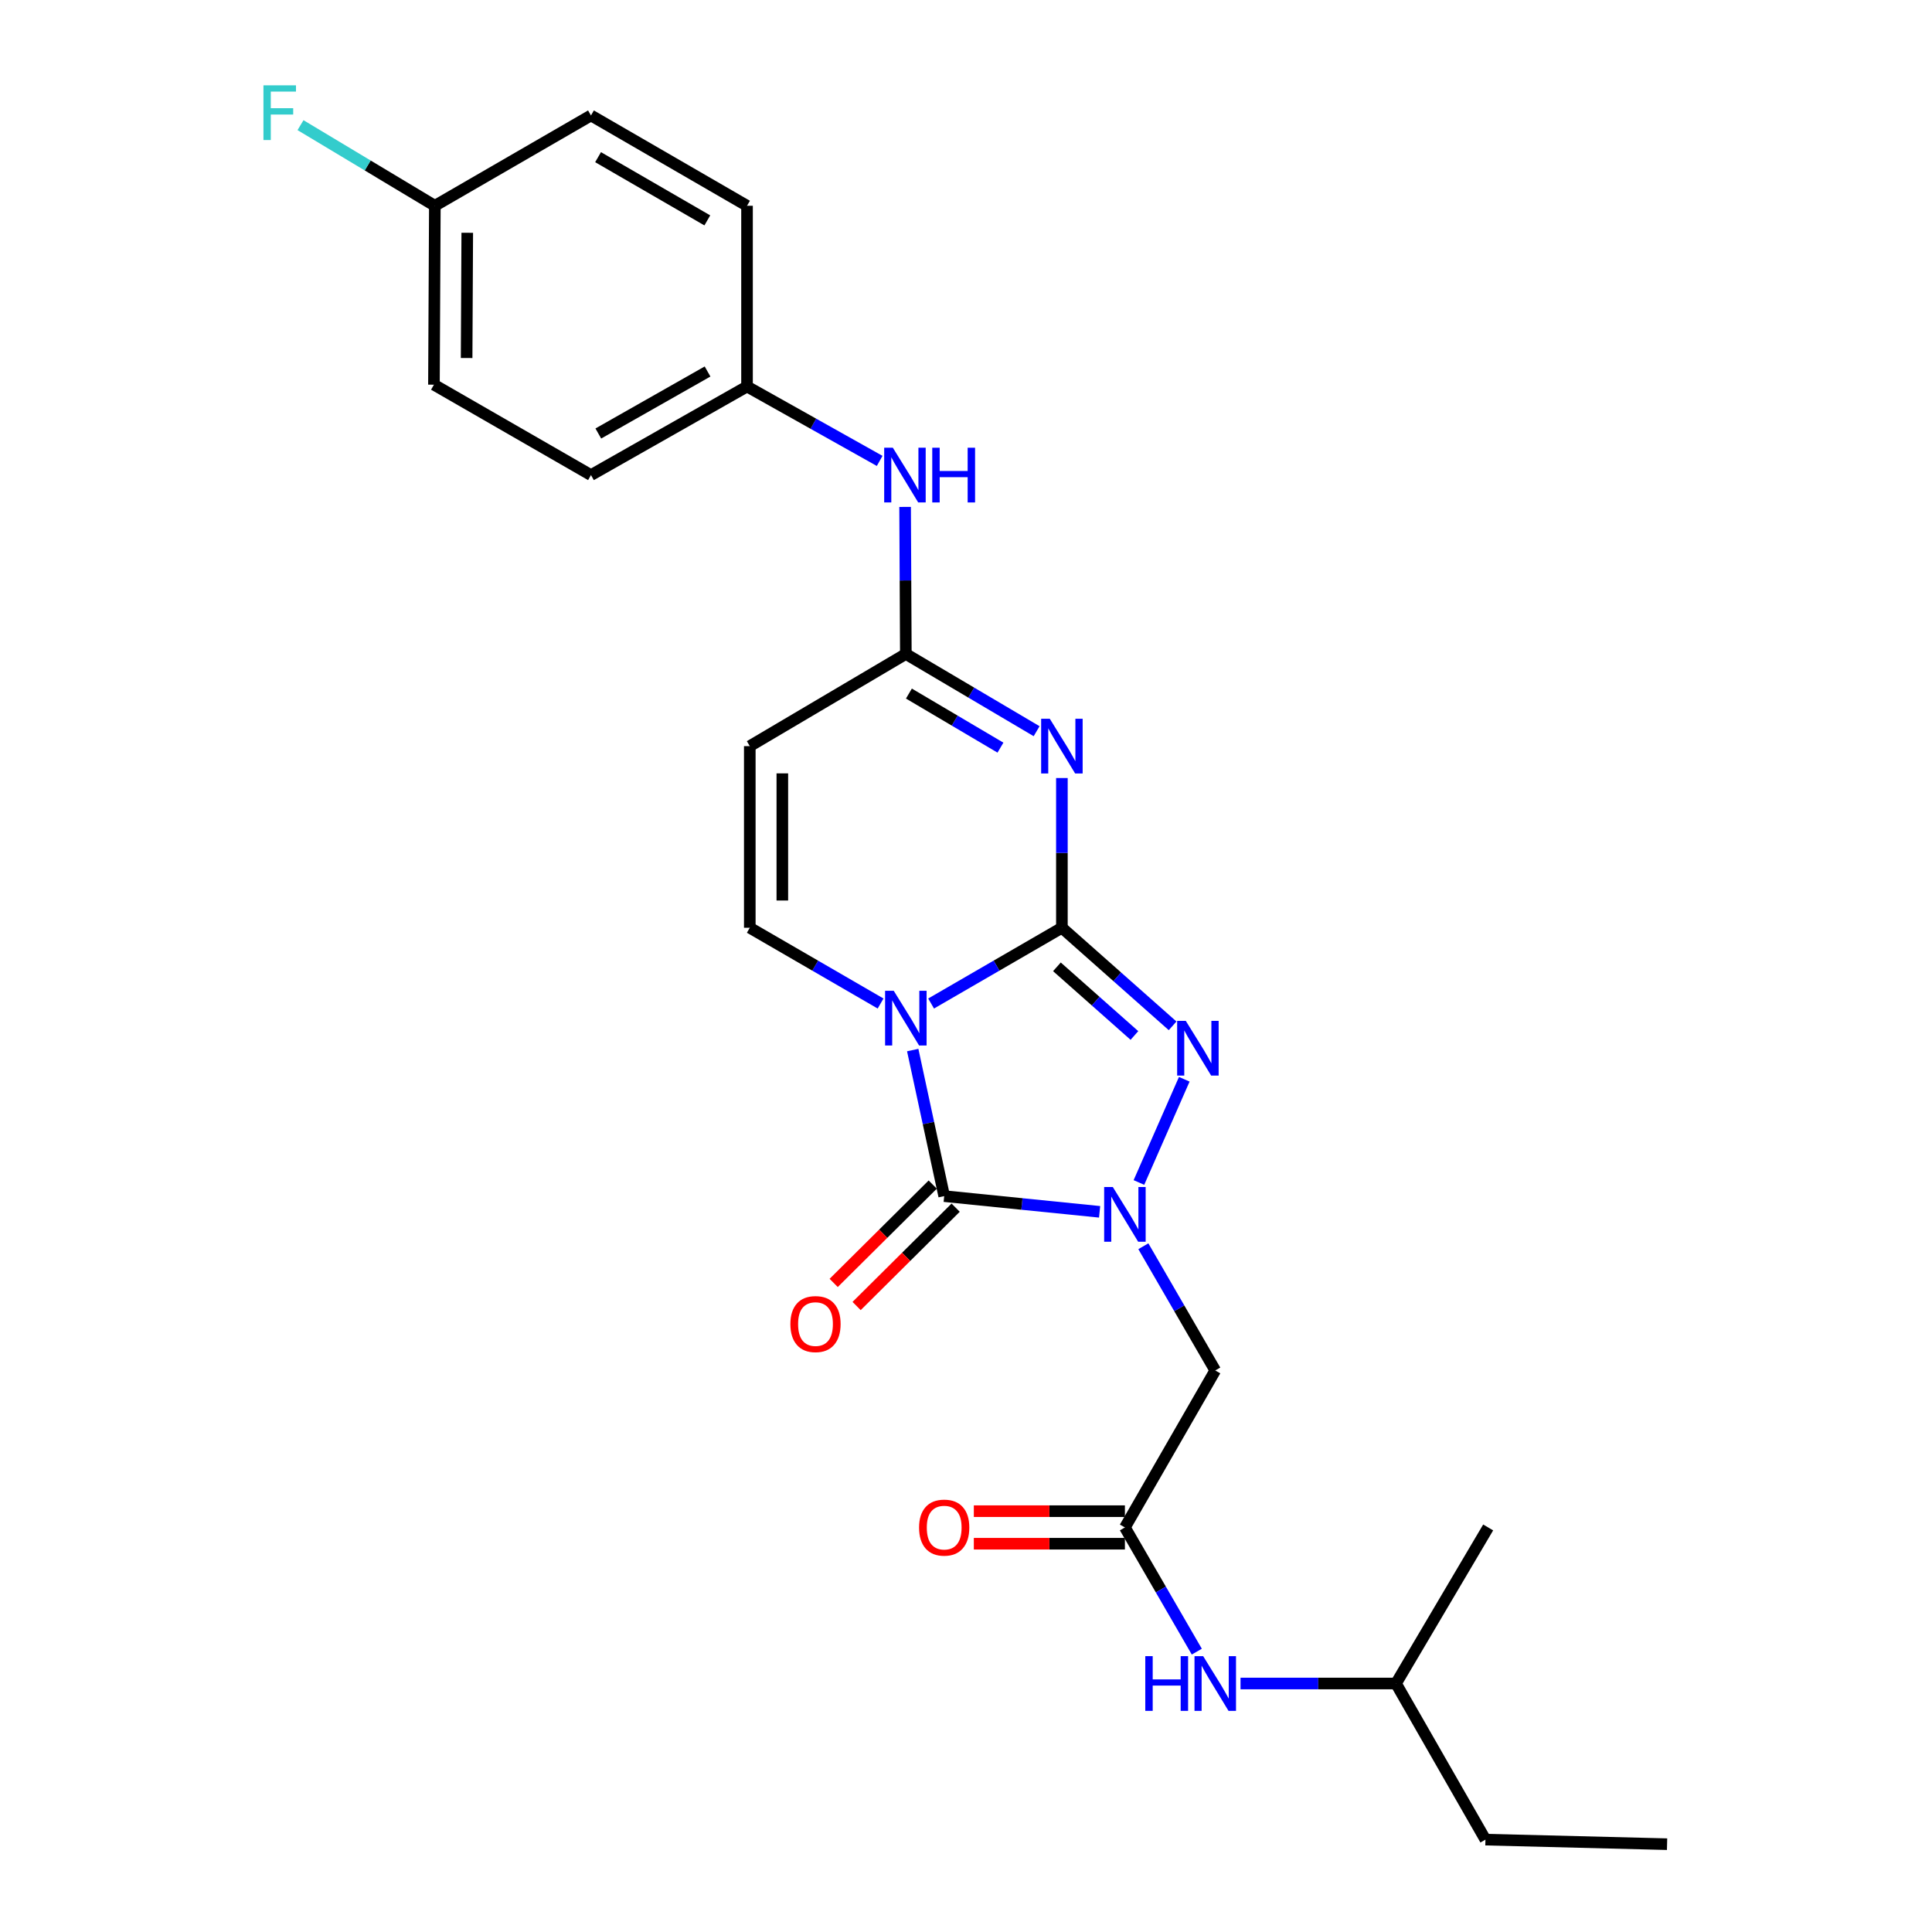 <?xml version='1.0' encoding='iso-8859-1'?>
<svg version='1.1' baseProfile='full'
              xmlns='http://www.w3.org/2000/svg'
                      xmlns:rdkit='http://www.rdkit.org/xml'
                      xmlns:xlink='http://www.w3.org/1999/xlink'
                  xml:space='preserve'
width='1000px' height='1000px' viewBox='0 0 1000 1000'>
<!-- END OF HEADER -->
<rect style='opacity:1.0;fill:#FFFFFF;stroke:none' width='1000' height='1000' x='0' y='0'> </rect>
<path class='bond-0' d='M 549.636,480.203 L 515.787,499.813' style='fill:none;fill-rule:evenodd;stroke:#000000;stroke-width:6px;stroke-linecap:butt;stroke-linejoin:miter;stroke-opacity:1' />
<path class='bond-0' d='M 515.787,499.813 L 481.937,519.422' style='fill:none;fill-rule:evenodd;stroke:#0000FF;stroke-width:6px;stroke-linecap:butt;stroke-linejoin:miter;stroke-opacity:1' />
<path class='bond-3' d='M 549.636,480.203 L 549.636,441.456' style='fill:none;fill-rule:evenodd;stroke:#000000;stroke-width:6px;stroke-linecap:butt;stroke-linejoin:miter;stroke-opacity:1' />
<path class='bond-3' d='M 549.636,441.456 L 549.636,402.708' style='fill:none;fill-rule:evenodd;stroke:#0000FF;stroke-width:6px;stroke-linecap:butt;stroke-linejoin:miter;stroke-opacity:1' />
<path class='bond-4' d='M 549.636,480.203 L 578.288,505.587' style='fill:none;fill-rule:evenodd;stroke:#000000;stroke-width:6px;stroke-linecap:butt;stroke-linejoin:miter;stroke-opacity:1' />
<path class='bond-4' d='M 578.288,505.587 L 606.939,530.97' style='fill:none;fill-rule:evenodd;stroke:#0000FF;stroke-width:6px;stroke-linecap:butt;stroke-linejoin:miter;stroke-opacity:1' />
<path class='bond-4' d='M 547.061,500.427 L 567.117,518.195' style='fill:none;fill-rule:evenodd;stroke:#000000;stroke-width:6px;stroke-linecap:butt;stroke-linejoin:miter;stroke-opacity:1' />
<path class='bond-4' d='M 567.117,518.195 L 587.173,535.964' style='fill:none;fill-rule:evenodd;stroke:#0000FF;stroke-width:6px;stroke-linecap:butt;stroke-linejoin:miter;stroke-opacity:1' />
<path class='bond-2' d='M 472.422,543.511 L 480.567,581.311' style='fill:none;fill-rule:evenodd;stroke:#0000FF;stroke-width:6px;stroke-linecap:butt;stroke-linejoin:miter;stroke-opacity:1' />
<path class='bond-2' d='M 480.567,581.311 L 488.713,619.111' style='fill:none;fill-rule:evenodd;stroke:#000000;stroke-width:6px;stroke-linecap:butt;stroke-linejoin:miter;stroke-opacity:1' />
<path class='bond-5' d='M 455.79,519.422 L 421.94,499.813' style='fill:none;fill-rule:evenodd;stroke:#0000FF;stroke-width:6px;stroke-linecap:butt;stroke-linejoin:miter;stroke-opacity:1' />
<path class='bond-5' d='M 421.94,499.813 L 388.091,480.203' style='fill:none;fill-rule:evenodd;stroke:#000000;stroke-width:6px;stroke-linecap:butt;stroke-linejoin:miter;stroke-opacity:1' />
<path class='bond-1' d='M 589.503,612.055 L 612.976,558.625' style='fill:none;fill-rule:evenodd;stroke:#0000FF;stroke-width:6px;stroke-linecap:butt;stroke-linejoin:miter;stroke-opacity:1' />
<path class='bond-7' d='M 591.798,645.056 L 610.406,677.201' style='fill:none;fill-rule:evenodd;stroke:#0000FF;stroke-width:6px;stroke-linecap:butt;stroke-linejoin:miter;stroke-opacity:1' />
<path class='bond-7' d='M 610.406,677.201 L 629.014,709.345' style='fill:none;fill-rule:evenodd;stroke:#000000;stroke-width:6px;stroke-linecap:butt;stroke-linejoin:miter;stroke-opacity:1' />
<path class='bond-25' d='M 569.16,627.24 L 528.936,623.175' style='fill:none;fill-rule:evenodd;stroke:#0000FF;stroke-width:6px;stroke-linecap:butt;stroke-linejoin:miter;stroke-opacity:1' />
<path class='bond-25' d='M 528.936,623.175 L 488.713,619.111' style='fill:none;fill-rule:evenodd;stroke:#000000;stroke-width:6px;stroke-linecap:butt;stroke-linejoin:miter;stroke-opacity:1' />
<path class='bond-10' d='M 482.778,613.134 L 457.145,638.587' style='fill:none;fill-rule:evenodd;stroke:#000000;stroke-width:6px;stroke-linecap:butt;stroke-linejoin:miter;stroke-opacity:1' />
<path class='bond-10' d='M 457.145,638.587 L 431.511,664.041' style='fill:none;fill-rule:evenodd;stroke:#FF0000;stroke-width:6px;stroke-linecap:butt;stroke-linejoin:miter;stroke-opacity:1' />
<path class='bond-10' d='M 494.647,625.087 L 469.014,650.541' style='fill:none;fill-rule:evenodd;stroke:#000000;stroke-width:6px;stroke-linecap:butt;stroke-linejoin:miter;stroke-opacity:1' />
<path class='bond-10' d='M 469.014,650.541 L 443.381,675.994' style='fill:none;fill-rule:evenodd;stroke:#FF0000;stroke-width:6px;stroke-linecap:butt;stroke-linejoin:miter;stroke-opacity:1' />
<path class='bond-6' d='M 536.551,378.469 L 502.707,358.479' style='fill:none;fill-rule:evenodd;stroke:#0000FF;stroke-width:6px;stroke-linecap:butt;stroke-linejoin:miter;stroke-opacity:1' />
<path class='bond-6' d='M 502.707,358.479 L 468.863,338.488' style='fill:none;fill-rule:evenodd;stroke:#000000;stroke-width:6px;stroke-linecap:butt;stroke-linejoin:miter;stroke-opacity:1' />
<path class='bond-6' d='M 517.831,386.976 L 494.14,372.983' style='fill:none;fill-rule:evenodd;stroke:#0000FF;stroke-width:6px;stroke-linecap:butt;stroke-linejoin:miter;stroke-opacity:1' />
<path class='bond-6' d='M 494.14,372.983 L 470.45,358.99' style='fill:none;fill-rule:evenodd;stroke:#000000;stroke-width:6px;stroke-linecap:butt;stroke-linejoin:miter;stroke-opacity:1' />
<path class='bond-26' d='M 388.091,480.203 L 388.091,386.198' style='fill:none;fill-rule:evenodd;stroke:#000000;stroke-width:6px;stroke-linecap:butt;stroke-linejoin:miter;stroke-opacity:1' />
<path class='bond-26' d='M 404.936,466.103 L 404.936,400.299' style='fill:none;fill-rule:evenodd;stroke:#000000;stroke-width:6px;stroke-linecap:butt;stroke-linejoin:miter;stroke-opacity:1' />
<path class='bond-8' d='M 468.863,338.488 L 388.091,386.198' style='fill:none;fill-rule:evenodd;stroke:#000000;stroke-width:6px;stroke-linecap:butt;stroke-linejoin:miter;stroke-opacity:1' />
<path class='bond-11' d='M 468.863,338.488 L 468.671,300.434' style='fill:none;fill-rule:evenodd;stroke:#000000;stroke-width:6px;stroke-linecap:butt;stroke-linejoin:miter;stroke-opacity:1' />
<path class='bond-11' d='M 468.671,300.434 L 468.479,262.38' style='fill:none;fill-rule:evenodd;stroke:#0000FF;stroke-width:6px;stroke-linecap:butt;stroke-linejoin:miter;stroke-opacity:1' />
<path class='bond-9' d='M 629.014,709.345 L 582.25,790.604' style='fill:none;fill-rule:evenodd;stroke:#000000;stroke-width:6px;stroke-linecap:butt;stroke-linejoin:miter;stroke-opacity:1' />
<path class='bond-12' d='M 582.25,790.604 L 600.858,822.744' style='fill:none;fill-rule:evenodd;stroke:#000000;stroke-width:6px;stroke-linecap:butt;stroke-linejoin:miter;stroke-opacity:1' />
<path class='bond-12' d='M 600.858,822.744 L 619.465,854.884' style='fill:none;fill-rule:evenodd;stroke:#0000FF;stroke-width:6px;stroke-linecap:butt;stroke-linejoin:miter;stroke-opacity:1' />
<path class='bond-13' d='M 582.25,782.182 L 543.151,782.182' style='fill:none;fill-rule:evenodd;stroke:#000000;stroke-width:6px;stroke-linecap:butt;stroke-linejoin:miter;stroke-opacity:1' />
<path class='bond-13' d='M 543.151,782.182 L 504.051,782.182' style='fill:none;fill-rule:evenodd;stroke:#FF0000;stroke-width:6px;stroke-linecap:butt;stroke-linejoin:miter;stroke-opacity:1' />
<path class='bond-13' d='M 582.25,799.027 L 543.151,799.027' style='fill:none;fill-rule:evenodd;stroke:#000000;stroke-width:6px;stroke-linecap:butt;stroke-linejoin:miter;stroke-opacity:1' />
<path class='bond-13' d='M 543.151,799.027 L 504.051,799.027' style='fill:none;fill-rule:evenodd;stroke:#FF0000;stroke-width:6px;stroke-linecap:butt;stroke-linejoin:miter;stroke-opacity:1' />
<path class='bond-14' d='M 455.313,238.567 L 420.986,219.313' style='fill:none;fill-rule:evenodd;stroke:#0000FF;stroke-width:6px;stroke-linecap:butt;stroke-linejoin:miter;stroke-opacity:1' />
<path class='bond-14' d='M 420.986,219.313 L 386.659,200.058' style='fill:none;fill-rule:evenodd;stroke:#000000;stroke-width:6px;stroke-linecap:butt;stroke-linejoin:miter;stroke-opacity:1' />
<path class='bond-21' d='M 642.093,871.377 L 682.327,871.377' style='fill:none;fill-rule:evenodd;stroke:#0000FF;stroke-width:6px;stroke-linecap:butt;stroke-linejoin:miter;stroke-opacity:1' />
<path class='bond-21' d='M 682.327,871.377 L 722.561,871.377' style='fill:none;fill-rule:evenodd;stroke:#000000;stroke-width:6px;stroke-linecap:butt;stroke-linejoin:miter;stroke-opacity:1' />
<path class='bond-17' d='M 386.659,200.058 L 386.659,106.511' style='fill:none;fill-rule:evenodd;stroke:#000000;stroke-width:6px;stroke-linecap:butt;stroke-linejoin:miter;stroke-opacity:1' />
<path class='bond-18' d='M 386.659,200.058 L 305.886,245.905' style='fill:none;fill-rule:evenodd;stroke:#000000;stroke-width:6px;stroke-linecap:butt;stroke-linejoin:miter;stroke-opacity:1' />
<path class='bond-18' d='M 366.228,192.286 L 309.687,224.379' style='fill:none;fill-rule:evenodd;stroke:#000000;stroke-width:6px;stroke-linecap:butt;stroke-linejoin:miter;stroke-opacity:1' />
<path class='bond-15' d='M 225.076,106.511 L 224.608,199.113' style='fill:none;fill-rule:evenodd;stroke:#000000;stroke-width:6px;stroke-linecap:butt;stroke-linejoin:miter;stroke-opacity:1' />
<path class='bond-15' d='M 241.851,120.487 L 241.523,185.308' style='fill:none;fill-rule:evenodd;stroke:#000000;stroke-width:6px;stroke-linecap:butt;stroke-linejoin:miter;stroke-opacity:1' />
<path class='bond-16' d='M 225.076,106.511 L 190.309,85.647' style='fill:none;fill-rule:evenodd;stroke:#000000;stroke-width:6px;stroke-linecap:butt;stroke-linejoin:miter;stroke-opacity:1' />
<path class='bond-16' d='M 190.309,85.647 L 155.542,64.783' style='fill:none;fill-rule:evenodd;stroke:#33CCCC;stroke-width:6px;stroke-linecap:butt;stroke-linejoin:miter;stroke-opacity:1' />
<path class='bond-27' d='M 225.076,106.511 L 305.886,59.757' style='fill:none;fill-rule:evenodd;stroke:#000000;stroke-width:6px;stroke-linecap:butt;stroke-linejoin:miter;stroke-opacity:1' />
<path class='bond-20' d='M 386.659,106.511 L 305.886,59.757' style='fill:none;fill-rule:evenodd;stroke:#000000;stroke-width:6px;stroke-linecap:butt;stroke-linejoin:miter;stroke-opacity:1' />
<path class='bond-20' d='M 366.104,114.077 L 309.563,81.349' style='fill:none;fill-rule:evenodd;stroke:#000000;stroke-width:6px;stroke-linecap:butt;stroke-linejoin:miter;stroke-opacity:1' />
<path class='bond-19' d='M 305.886,245.905 L 224.608,199.113' style='fill:none;fill-rule:evenodd;stroke:#000000;stroke-width:6px;stroke-linecap:butt;stroke-linejoin:miter;stroke-opacity:1' />
<path class='bond-22' d='M 722.561,871.377 L 768.858,952.187' style='fill:none;fill-rule:evenodd;stroke:#000000;stroke-width:6px;stroke-linecap:butt;stroke-linejoin:miter;stroke-opacity:1' />
<path class='bond-23' d='M 722.561,871.377 L 770.271,790.604' style='fill:none;fill-rule:evenodd;stroke:#000000;stroke-width:6px;stroke-linecap:butt;stroke-linejoin:miter;stroke-opacity:1' />
<path class='bond-24' d='M 768.858,952.187 L 862.873,954.545' style='fill:none;fill-rule:evenodd;stroke:#000000;stroke-width:6px;stroke-linecap:butt;stroke-linejoin:miter;stroke-opacity:1' />
<path  class='atom-1' d='M 462.603 512.836
L 471.883 527.836
Q 472.803 529.316, 474.283 531.996
Q 475.763 534.676, 475.843 534.836
L 475.843 512.836
L 479.603 512.836
L 479.603 541.156
L 475.723 541.156
L 465.763 524.756
Q 464.603 522.836, 463.363 520.636
Q 462.163 518.436, 461.803 517.756
L 461.803 541.156
L 458.123 541.156
L 458.123 512.836
L 462.603 512.836
' fill='#0000FF'/>
<path  class='atom-2' d='M 575.99 614.403
L 585.27 629.403
Q 586.19 630.883, 587.67 633.563
Q 589.15 636.243, 589.23 636.403
L 589.23 614.403
L 592.99 614.403
L 592.99 642.723
L 589.11 642.723
L 579.15 626.323
Q 577.99 624.403, 576.75 622.203
Q 575.55 620.003, 575.19 619.323
L 575.19 642.723
L 571.51 642.723
L 571.51 614.403
L 575.99 614.403
' fill='#0000FF'/>
<path  class='atom-4' d='M 543.376 372.038
L 552.656 387.038
Q 553.576 388.518, 555.056 391.198
Q 556.536 393.878, 556.616 394.038
L 556.616 372.038
L 560.376 372.038
L 560.376 400.358
L 556.496 400.358
L 546.536 383.958
Q 545.376 382.038, 544.136 379.838
Q 542.936 377.638, 542.576 376.958
L 542.576 400.358
L 538.896 400.358
L 538.896 372.038
L 543.376 372.038
' fill='#0000FF'/>
<path  class='atom-5' d='M 613.77 528.408
L 623.05 543.408
Q 623.97 544.888, 625.45 547.568
Q 626.93 550.248, 627.01 550.408
L 627.01 528.408
L 630.77 528.408
L 630.77 556.728
L 626.89 556.728
L 616.93 540.328
Q 615.77 538.408, 614.53 536.208
Q 613.33 534.008, 612.97 533.328
L 612.97 556.728
L 609.29 556.728
L 609.29 528.408
L 613.77 528.408
' fill='#0000FF'/>
<path  class='atom-11' d='M 409.099 685.336
Q 409.099 678.536, 412.459 674.736
Q 415.819 670.936, 422.099 670.936
Q 428.379 670.936, 431.739 674.736
Q 435.099 678.536, 435.099 685.336
Q 435.099 692.216, 431.699 696.136
Q 428.299 700.016, 422.099 700.016
Q 415.859 700.016, 412.459 696.136
Q 409.099 692.256, 409.099 685.336
M 422.099 696.816
Q 426.419 696.816, 428.739 693.936
Q 431.099 691.016, 431.099 685.336
Q 431.099 679.776, 428.739 676.976
Q 426.419 674.136, 422.099 674.136
Q 417.779 674.136, 415.419 676.936
Q 413.099 679.736, 413.099 685.336
Q 413.099 691.056, 415.419 693.936
Q 417.779 696.816, 422.099 696.816
' fill='#FF0000'/>
<path  class='atom-12' d='M 462.135 231.745
L 471.415 246.745
Q 472.335 248.225, 473.815 250.905
Q 475.295 253.585, 475.375 253.745
L 475.375 231.745
L 479.135 231.745
L 479.135 260.065
L 475.255 260.065
L 465.295 243.665
Q 464.135 241.745, 462.895 239.545
Q 461.695 237.345, 461.335 236.665
L 461.335 260.065
L 457.655 260.065
L 457.655 231.745
L 462.135 231.745
' fill='#0000FF'/>
<path  class='atom-12' d='M 482.535 231.745
L 486.375 231.745
L 486.375 243.785
L 500.855 243.785
L 500.855 231.745
L 504.695 231.745
L 504.695 260.065
L 500.855 260.065
L 500.855 246.985
L 486.375 246.985
L 486.375 260.065
L 482.535 260.065
L 482.535 231.745
' fill='#0000FF'/>
<path  class='atom-13' d='M 592.794 857.217
L 596.634 857.217
L 596.634 869.257
L 611.114 869.257
L 611.114 857.217
L 614.954 857.217
L 614.954 885.537
L 611.114 885.537
L 611.114 872.457
L 596.634 872.457
L 596.634 885.537
L 592.794 885.537
L 592.794 857.217
' fill='#0000FF'/>
<path  class='atom-13' d='M 622.754 857.217
L 632.034 872.217
Q 632.954 873.697, 634.434 876.377
Q 635.914 879.057, 635.994 879.217
L 635.994 857.217
L 639.754 857.217
L 639.754 885.537
L 635.874 885.537
L 625.914 869.137
Q 624.754 867.217, 623.514 865.017
Q 622.314 862.817, 621.954 862.137
L 621.954 885.537
L 618.274 885.537
L 618.274 857.217
L 622.754 857.217
' fill='#0000FF'/>
<path  class='atom-14' d='M 475.713 790.684
Q 475.713 783.884, 479.073 780.084
Q 482.433 776.284, 488.713 776.284
Q 494.993 776.284, 498.353 780.084
Q 501.713 783.884, 501.713 790.684
Q 501.713 797.564, 498.313 801.484
Q 494.913 805.364, 488.713 805.364
Q 482.473 805.364, 479.073 801.484
Q 475.713 797.604, 475.713 790.684
M 488.713 802.164
Q 493.033 802.164, 495.353 799.284
Q 497.713 796.364, 497.713 790.684
Q 497.713 785.124, 495.353 782.324
Q 493.033 779.484, 488.713 779.484
Q 484.393 779.484, 482.033 782.284
Q 479.713 785.084, 479.713 790.684
Q 479.713 796.404, 482.033 799.284
Q 484.393 802.164, 488.713 802.164
' fill='#FF0000'/>
<path  class='atom-17' d='M 136.36 44.165
L 153.2 44.165
L 153.2 47.405
L 140.16 47.405
L 140.16 56.005
L 151.76 56.005
L 151.76 59.285
L 140.16 59.285
L 140.16 72.485
L 136.36 72.485
L 136.36 44.165
' fill='#33CCCC'/>
</svg>
